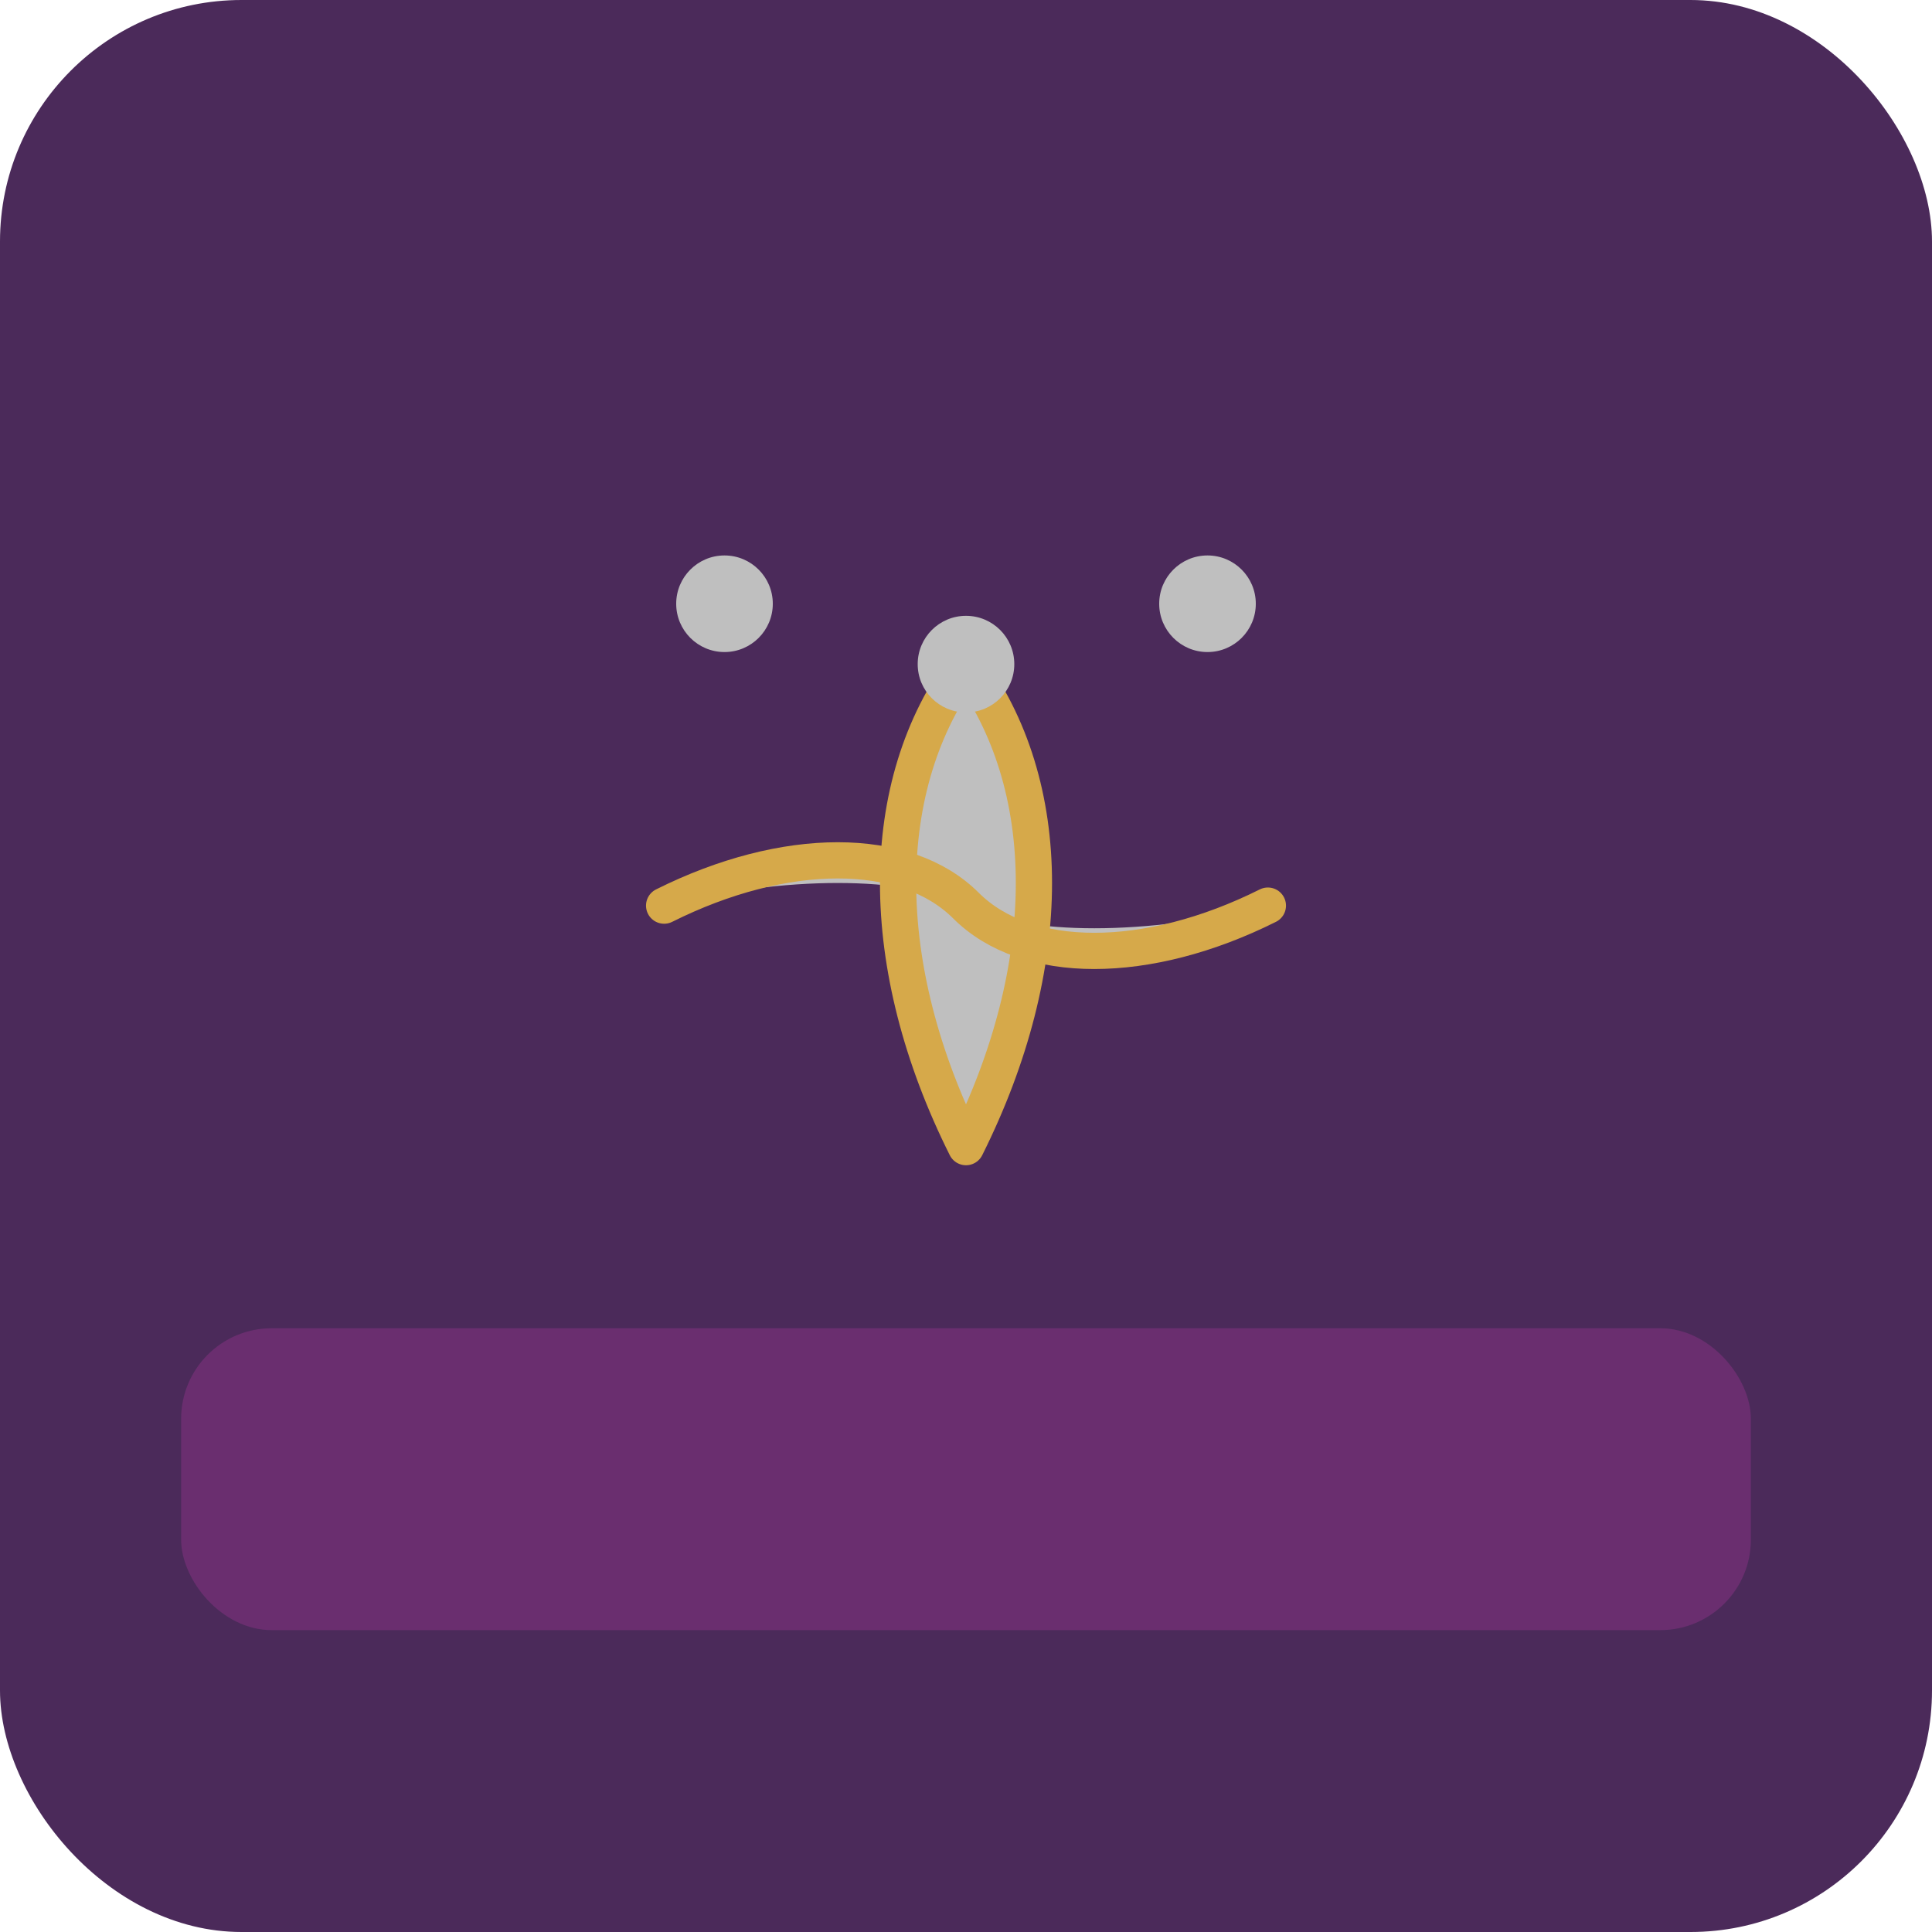 <svg viewBox="0 0 64 64" xmlns="http://www.w3.org/2000/svg" role="img" aria-hidden="true">
  <!-- Palette: dark charcoal, soft ash gray, deep purple, muted gold -->
  <!-- Background circle for clear silhouette -->
  <rect width="64" height="64" rx="8" fill="#4B2A5A"/>
  <!-- Ash cross (stylized palms shape forming ash smudge) -->
  <g transform="translate(32,30)">
    <!-- vertical smudge -->
    <path d="M0 -8 C3 -4, 3 2, 0 8 C-3 2, -3 -4, 0 -8 Z" fill="#BFBFBF"/>
    <!-- horizontal smudge -->
    <path d="M-10 0 C-6 -2, -2 -2, 0 0 C2 2, 6 2, 10 0 C6 1, 2 1, 0 0 C-2 -1, -6 -1, -10 0 Z" fill="#BFBFBF"/>
  </g>
  <!-- Small purple rounded rectangle as liturgical color band -->
  <rect x="6" y="44" width="52" height="10" rx="3" fill="#6A2E6F"/>
  <!-- Subtle gold outline for contrast around ash cross -->
  <g transform="translate(32,30)" fill="none" stroke="#D6A94A" stroke-width="1.2" stroke-linecap="round" stroke-linejoin="round">
    <path d="M0 -8 C3 -4, 3 2, 0 8 C-3 2, -3 -4, 0 -8 Z"/>
    <path d="M-10 0 C-6 -2, -2 -2, 0 0 C2 2, 6 2, 10 0"/>
  </g>
  <!-- Small ashes falling (three dots) -->
  <g fill="#BFBFBF">
    <circle cx="24" cy="20" r="1.6"/>
    <circle cx="32" cy="22" r="1.6"/>
    <circle cx="40" cy="20" r="1.6"/>
  </g>
</svg>